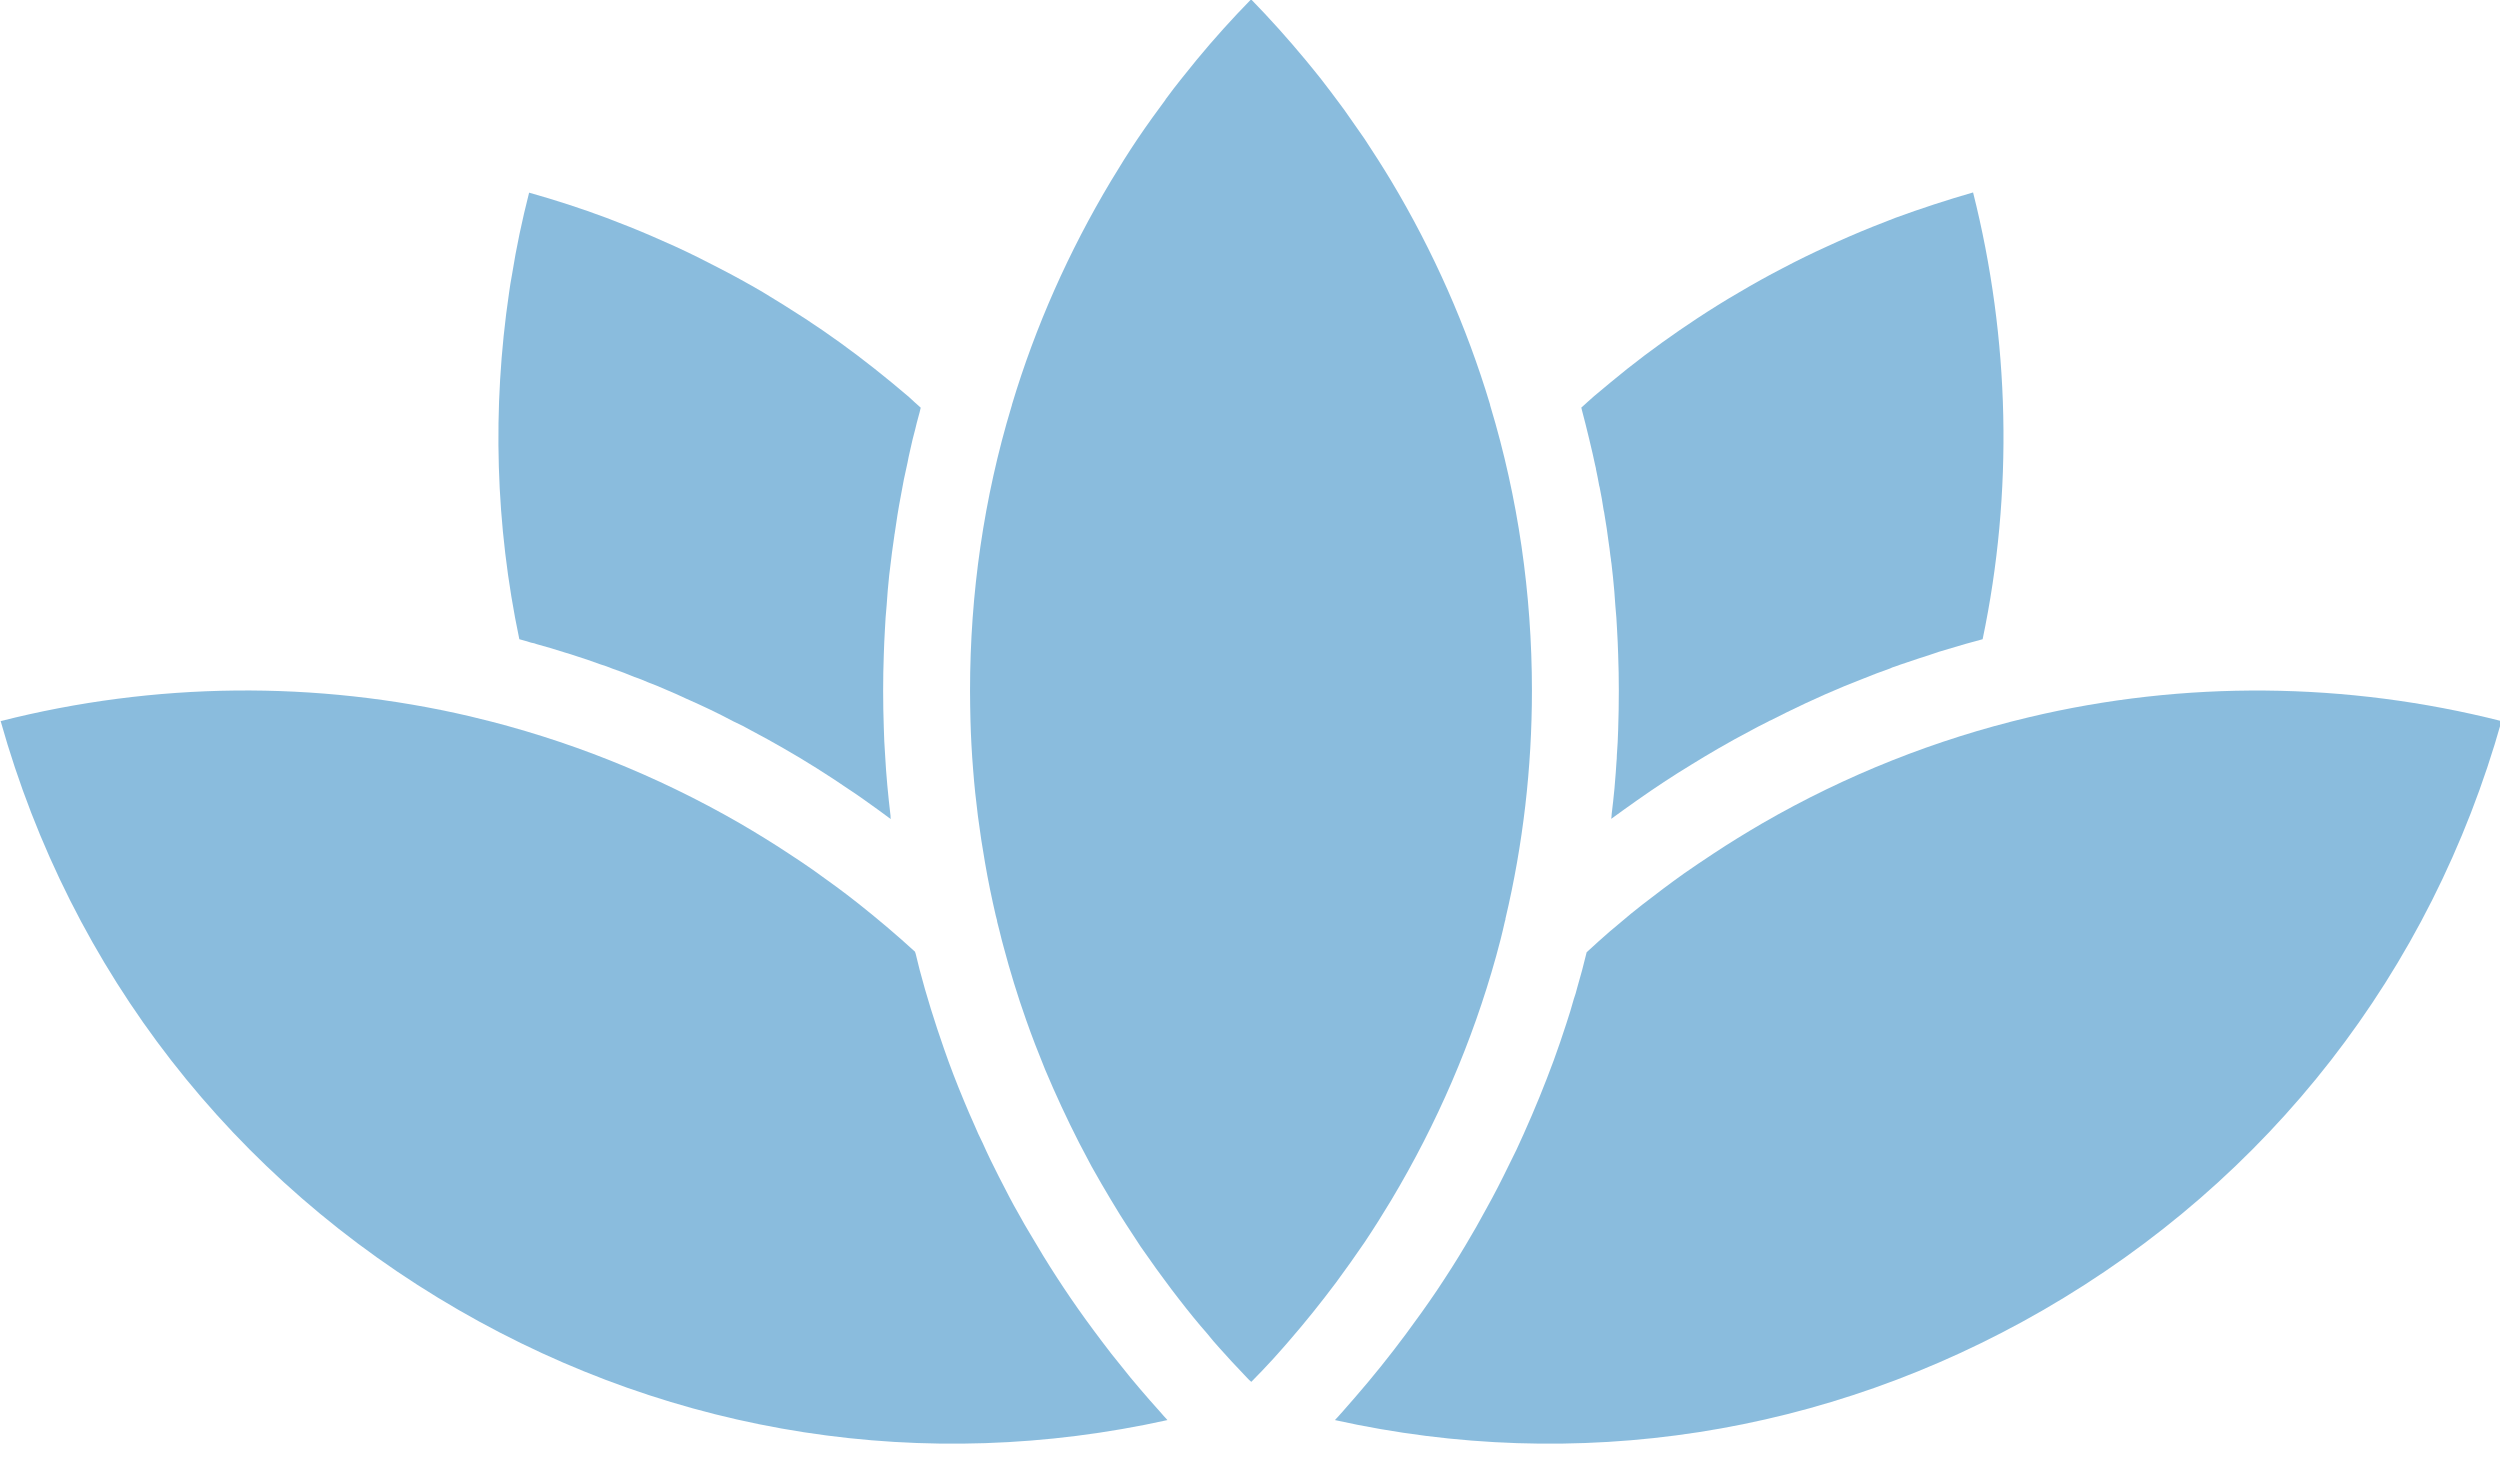 <?xml version="1.0" encoding="UTF-8" standalone="no"?><svg xmlns="http://www.w3.org/2000/svg" xmlns:xlink="http://www.w3.org/1999/xlink" fill="#8abcdd" height="67.9" preserveAspectRatio="xMidYMid meet" version="1" viewBox="42.4 67.2 115.1 67.9" width="115.1" zoomAndPan="magnify"><g id="change1_1"><path d="M157.57,100.4c-3.24,11.52-10.68,21.1-21.11,27.12c-10,5.77-21.46,7.53-32.6,5.06c0.04-0.05,0.09-0.09,0.13-0.14l0.25-0.28 c0.18-0.21,0.37-0.42,0.55-0.63c0.8-0.92,1.58-1.89,2.33-2.9c0.49-0.66,0.97-1.33,1.43-2.01c0.46-0.69,0.91-1.39,1.33-2.1 c0.33-0.55,0.65-1.11,0.95-1.67c0.37-0.66,0.71-1.33,1.04-2.01c0.24-0.47,0.46-0.93,0.67-1.41c0.26-0.58,0.51-1.16,0.75-1.75 c0.22-0.55,0.44-1.1,0.64-1.65c0.2-0.56,0.4-1.12,0.58-1.69c0.13-0.38,0.24-0.76,0.35-1.15c0.06-0.17,0.11-0.33,0.15-0.5 c0.16-0.55,0.31-1.1,0.44-1.65c0.18-0.17,0.37-0.34,0.56-0.51c0.33-0.3,0.66-0.58,1-0.86c0.33-0.28,0.65-0.55,0.99-0.81 c0.63-0.49,1.28-0.98,1.94-1.45c0.44-0.3,0.88-0.61,1.33-0.9c0.74-0.49,1.49-0.95,2.26-1.4c3.86-2.23,7.99-3.87,12.29-4.89 C142.96,98.52,150.44,98.59,157.57,100.4z"/><path d="M133.68,96.63c-0.53,0.14-1.06,0.29-1.58,0.45c-0.29,0.08-0.57,0.17-0.85,0.27c-0.34,0.11-0.69,0.22-1.03,0.34 c-0.01,0-0.02,0-0.03,0.01c-0.18,0.06-0.37,0.12-0.55,0.19c-0.08,0.02-0.15,0.05-0.23,0.09c-0.4,0.14-0.8,0.29-1.19,0.45 c-1.2,0.46-2.39,0.99-3.55,1.56l-0.72,0.36c-0.07,0.03-0.14,0.06-0.2,0.1c-0.26,0.13-0.52,0.26-0.77,0.4 c-0.49,0.26-0.97,0.52-1.45,0.8c-0.43,0.25-0.85,0.5-1.27,0.76c-0.84,0.51-1.67,1.06-2.48,1.63c-0.4,0.28-0.8,0.57-1.2,0.86 c0.01-0.07,0.02-0.14,0.02-0.21c0.05-0.39,0.09-0.79,0.13-1.19c0.02-0.24,0.04-0.49,0.06-0.74c0.01-0.15,0.02-0.3,0.03-0.45 c0.01-0.11,0.02-0.23,0.02-0.35c0.03-0.39,0.05-0.78,0.06-1.17c0.02-0.6,0.03-1.19,0.03-1.79c0-0.55-0.01-1.11-0.03-1.66 c-0.01-0.38-0.03-0.76-0.05-1.13c-0.02-0.38-0.04-0.76-0.08-1.13c-0.03-0.44-0.06-0.88-0.11-1.32c0-0.03-0.01-0.06-0.01-0.09 c-0.01-0.12-0.03-0.24-0.04-0.36c-0.01-0.1-0.02-0.2-0.04-0.31v-0.03c-0.01-0.07-0.02-0.13-0.03-0.2c-0.02-0.2-0.05-0.41-0.08-0.61 c-0.05-0.42-0.12-0.85-0.19-1.27c-0.01-0.07-0.02-0.14-0.04-0.21c-0.05-0.34-0.11-0.69-0.18-1.03c0-0.02-0.01-0.05-0.02-0.07 c-0.04-0.25-0.1-0.52-0.15-0.77c0-0.04-0.01-0.07-0.02-0.11c-0.01-0.04-0.02-0.09-0.03-0.13c-0.07-0.34-0.15-0.68-0.23-1.01 c-0.01-0.04-0.02-0.09-0.03-0.13c-0.11-0.47-0.23-0.93-0.35-1.39c0-0.02-0.01-0.05-0.02-0.07c0.18-0.17,0.37-0.33,0.59-0.53 c0.51-0.43,1.02-0.85,1.53-1.26c1.06-0.84,2.14-1.61,3.2-2.31c0.64-0.42,1.29-0.83,1.95-1.21c0.66-0.39,1.32-0.76,2-1.11 c0.68-0.36,1.36-0.69,2.04-1c0.35-0.16,0.7-0.32,1.05-0.47c0.69-0.3,1.4-0.58,2.1-0.85c1.2-0.44,2.4-0.83,3.58-1.17 C134.94,82.81,135.1,89.86,133.68,96.63z"/><path d="M112.93,99c0,3.55-0.41,7.08-1.22,10.5v0.04c-0.01,0.01-0.01,0.02-0.01,0.03c-0.01,0.02-0.01,0.05-0.02,0.07 c-0.06,0.26-0.12,0.53-0.19,0.8c-0.07,0.26-0.14,0.52-0.21,0.79c-1.09,3.93-2.72,7.7-4.83,11.23c-0.39,0.65-0.8,1.3-1.22,1.93 c-0.43,0.63-0.87,1.25-1.32,1.86c-0.69,0.92-1.41,1.82-2.14,2.66c-0.16,0.19-0.33,0.38-0.5,0.57l-0.25,0.28 c-0.33,0.36-0.66,0.71-1.01,1.06c-0.07-0.06-0.13-0.11-0.18-0.17c-0.06-0.06-0.11-0.12-0.17-0.18c-0.37-0.39-0.74-0.78-1.1-1.19 c-0.2-0.22-0.4-0.45-0.58-0.68c-0.44-0.5-0.86-1.02-1.27-1.55c-0.24-0.31-0.48-0.62-0.71-0.94c-0.25-0.33-0.49-0.67-0.72-1 c-0.25-0.34-0.48-0.68-0.7-1.03c-0.21-0.32-0.42-0.64-0.62-0.96c-0.29-0.47-0.57-0.94-0.85-1.42c-0.15-0.26-0.3-0.53-0.45-0.79 c-0.2-0.37-0.39-0.73-0.58-1.1c-0.56-1.1-1.08-2.22-1.56-3.36c-0.31-0.76-0.61-1.53-0.88-2.3c-0.4-1.13-0.74-2.25-1.03-3.34 c-0.06-0.22-0.12-0.44-0.17-0.66l-0.04-0.16c-0.03-0.1-0.05-0.2-0.09-0.35c0-0.03-0.01-0.07-0.02-0.11c0-0.01,0-0.02-0.01-0.03 c0-0.01,0-0.03-0.01-0.04c0-0.03-0.01-0.05-0.02-0.08c-0.19-0.82-0.36-1.64-0.5-2.46c-0.25-1.43-0.44-2.87-0.55-4.31 c-0.06-0.75-0.1-1.49-0.12-2.23c-0.01-0.46-0.02-0.92-0.02-1.38c0-4.48,0.64-8.88,1.91-13.09c0.01-0.03,0.02-0.06,0.02-0.08 c1.08-3.6,2.62-7.06,4.56-10.3c0.39-0.65,0.79-1.29,1.22-1.93c0.22-0.33,0.45-0.65,0.69-0.99l0.6-0.82c0-0.01,0.01-0.02,0.01-0.03 c0.01-0.01,0.01-0.01,0.02-0.02c0.22-0.3,0.45-0.6,0.69-0.9l0.71-0.88c0.8-0.97,1.64-1.9,2.51-2.79c0.86,0.88,1.7,1.82,2.49,2.77 c0.25,0.3,0.49,0.6,0.73,0.9c0.3,0.39,0.6,0.78,0.87,1.15l0.2,0.27c0.32,0.45,0.63,0.9,0.93,1.33c0.42,0.64,0.84,1.29,1.23,1.94 c1.94,3.24,3.47,6.7,4.55,10.29c0,0.03,0.01,0.06,0.02,0.09C112.29,90.12,112.93,94.53,112.93,99z"/><path d="M84.79,85.97c-0.03,0.14-0.07,0.29-0.11,0.43c-0.05,0.18-0.1,0.37-0.14,0.55c-0.09,0.33-0.17,0.66-0.24,0.99 c-0.04,0.19-0.09,0.38-0.12,0.57c-0.12,0.51-0.22,1.02-0.31,1.54c-0.11,0.57-0.2,1.15-0.28,1.72c-0.01,0.02-0.01,0.04-0.01,0.06 c-0.08,0.54-0.15,1.07-0.21,1.6c-0.01,0.08-0.02,0.16-0.03,0.24c-0.05,0.47-0.09,0.94-0.12,1.41c-0.04,0.37-0.06,0.75-0.08,1.13 c-0.02,0.38-0.04,0.75-0.05,1.13c-0.02,0.55-0.03,1.11-0.03,1.66c0,0.57,0.01,1.13,0.03,1.7c0.01,0.42,0.03,0.84,0.06,1.26 c0.05,0.94,0.14,1.87,0.25,2.8c0,0.05,0,0.1,0.01,0.15c-0.39-0.29-0.79-0.58-1.2-0.87c-0.24-0.17-0.48-0.34-0.73-0.5 c-0.98-0.67-1.98-1.3-3.01-1.89c-0.48-0.28-0.96-0.54-1.45-0.8c-0.28-0.16-0.57-0.31-0.86-0.44c-0.71-0.38-1.43-0.72-2.16-1.04 c-0.33-0.16-0.66-0.3-0.99-0.44c-0.25-0.11-0.51-0.22-0.76-0.31c-0.21-0.09-0.42-0.18-0.64-0.25c-0.33-0.14-0.67-0.27-1-0.38 c-0.19-0.08-0.39-0.15-0.59-0.21c-0.36-0.13-0.72-0.26-1.08-0.37c-0.18-0.06-0.36-0.12-0.54-0.17c-0.42-0.14-0.85-0.26-1.28-0.38 c-0.08-0.03-0.17-0.06-0.26-0.07c-0.18-0.06-0.37-0.11-0.55-0.16c-1.1-5.25-1.26-10.61-0.47-15.97c0.04-0.26,0.07-0.51,0.13-0.8 c0.2-1.26,0.47-2.53,0.79-3.79c1.21,0.34,2.41,0.73,3.56,1.16c0.71,0.27,1.42,0.55,2.11,0.85l1.04,0.46 c0.7,0.32,1.38,0.66,2.05,1.01c0.68,0.35,1.35,0.72,2,1.1c0.66,0.4,1.32,0.81,1.95,1.22c1.07,0.7,2.14,1.47,3.2,2.31 c0.52,0.41,1.04,0.84,1.58,1.3C84.43,85.65,84.61,85.81,84.79,85.97z"/><path d="M96.15,132.58c-11.15,2.47-22.62,0.71-32.62-5.06c-10.43-6.02-17.86-15.6-21.1-27.12c7.09-1.8,14.52-1.88,21.61-0.22 c0.05,0.01,0.11,0.03,0.16,0.04c4.29,1.02,8.42,2.67,12.27,4.89c0.77,0.45,1.52,0.91,2.26,1.4c0.37,0.24,0.74,0.49,1.1,0.74 c0.36,0.26,0.72,0.52,1.08,0.78c0.33,0.24,0.65,0.49,0.97,0.74c0.91,0.72,1.8,1.47,2.65,2.25v0.01l0.03,0.09 c0.06,0.25,0.12,0.49,0.18,0.73c0.31,1.18,0.69,2.4,1.12,3.63c0.28,0.81,0.59,1.61,0.92,2.4c0.15,0.37,0.31,0.73,0.47,1.09 c0.12,0.29,0.25,0.57,0.39,0.85c0.23,0.52,0.48,1.03,0.74,1.54c0.16,0.32,0.32,0.63,0.49,0.95c0.14,0.27,0.29,0.54,0.44,0.8 c0.17,0.31,0.34,0.61,0.53,0.92c0.78,1.34,1.62,2.64,2.53,3.9c0.25,0.35,0.51,0.69,0.77,1.04c0.28,0.37,0.57,0.75,0.87,1.11 c0.28,0.36,0.58,0.72,0.88,1.07c0.3,0.35,0.61,0.71,0.92,1.05C95.92,132.33,96.03,132.45,96.15,132.58z"/></g></svg>